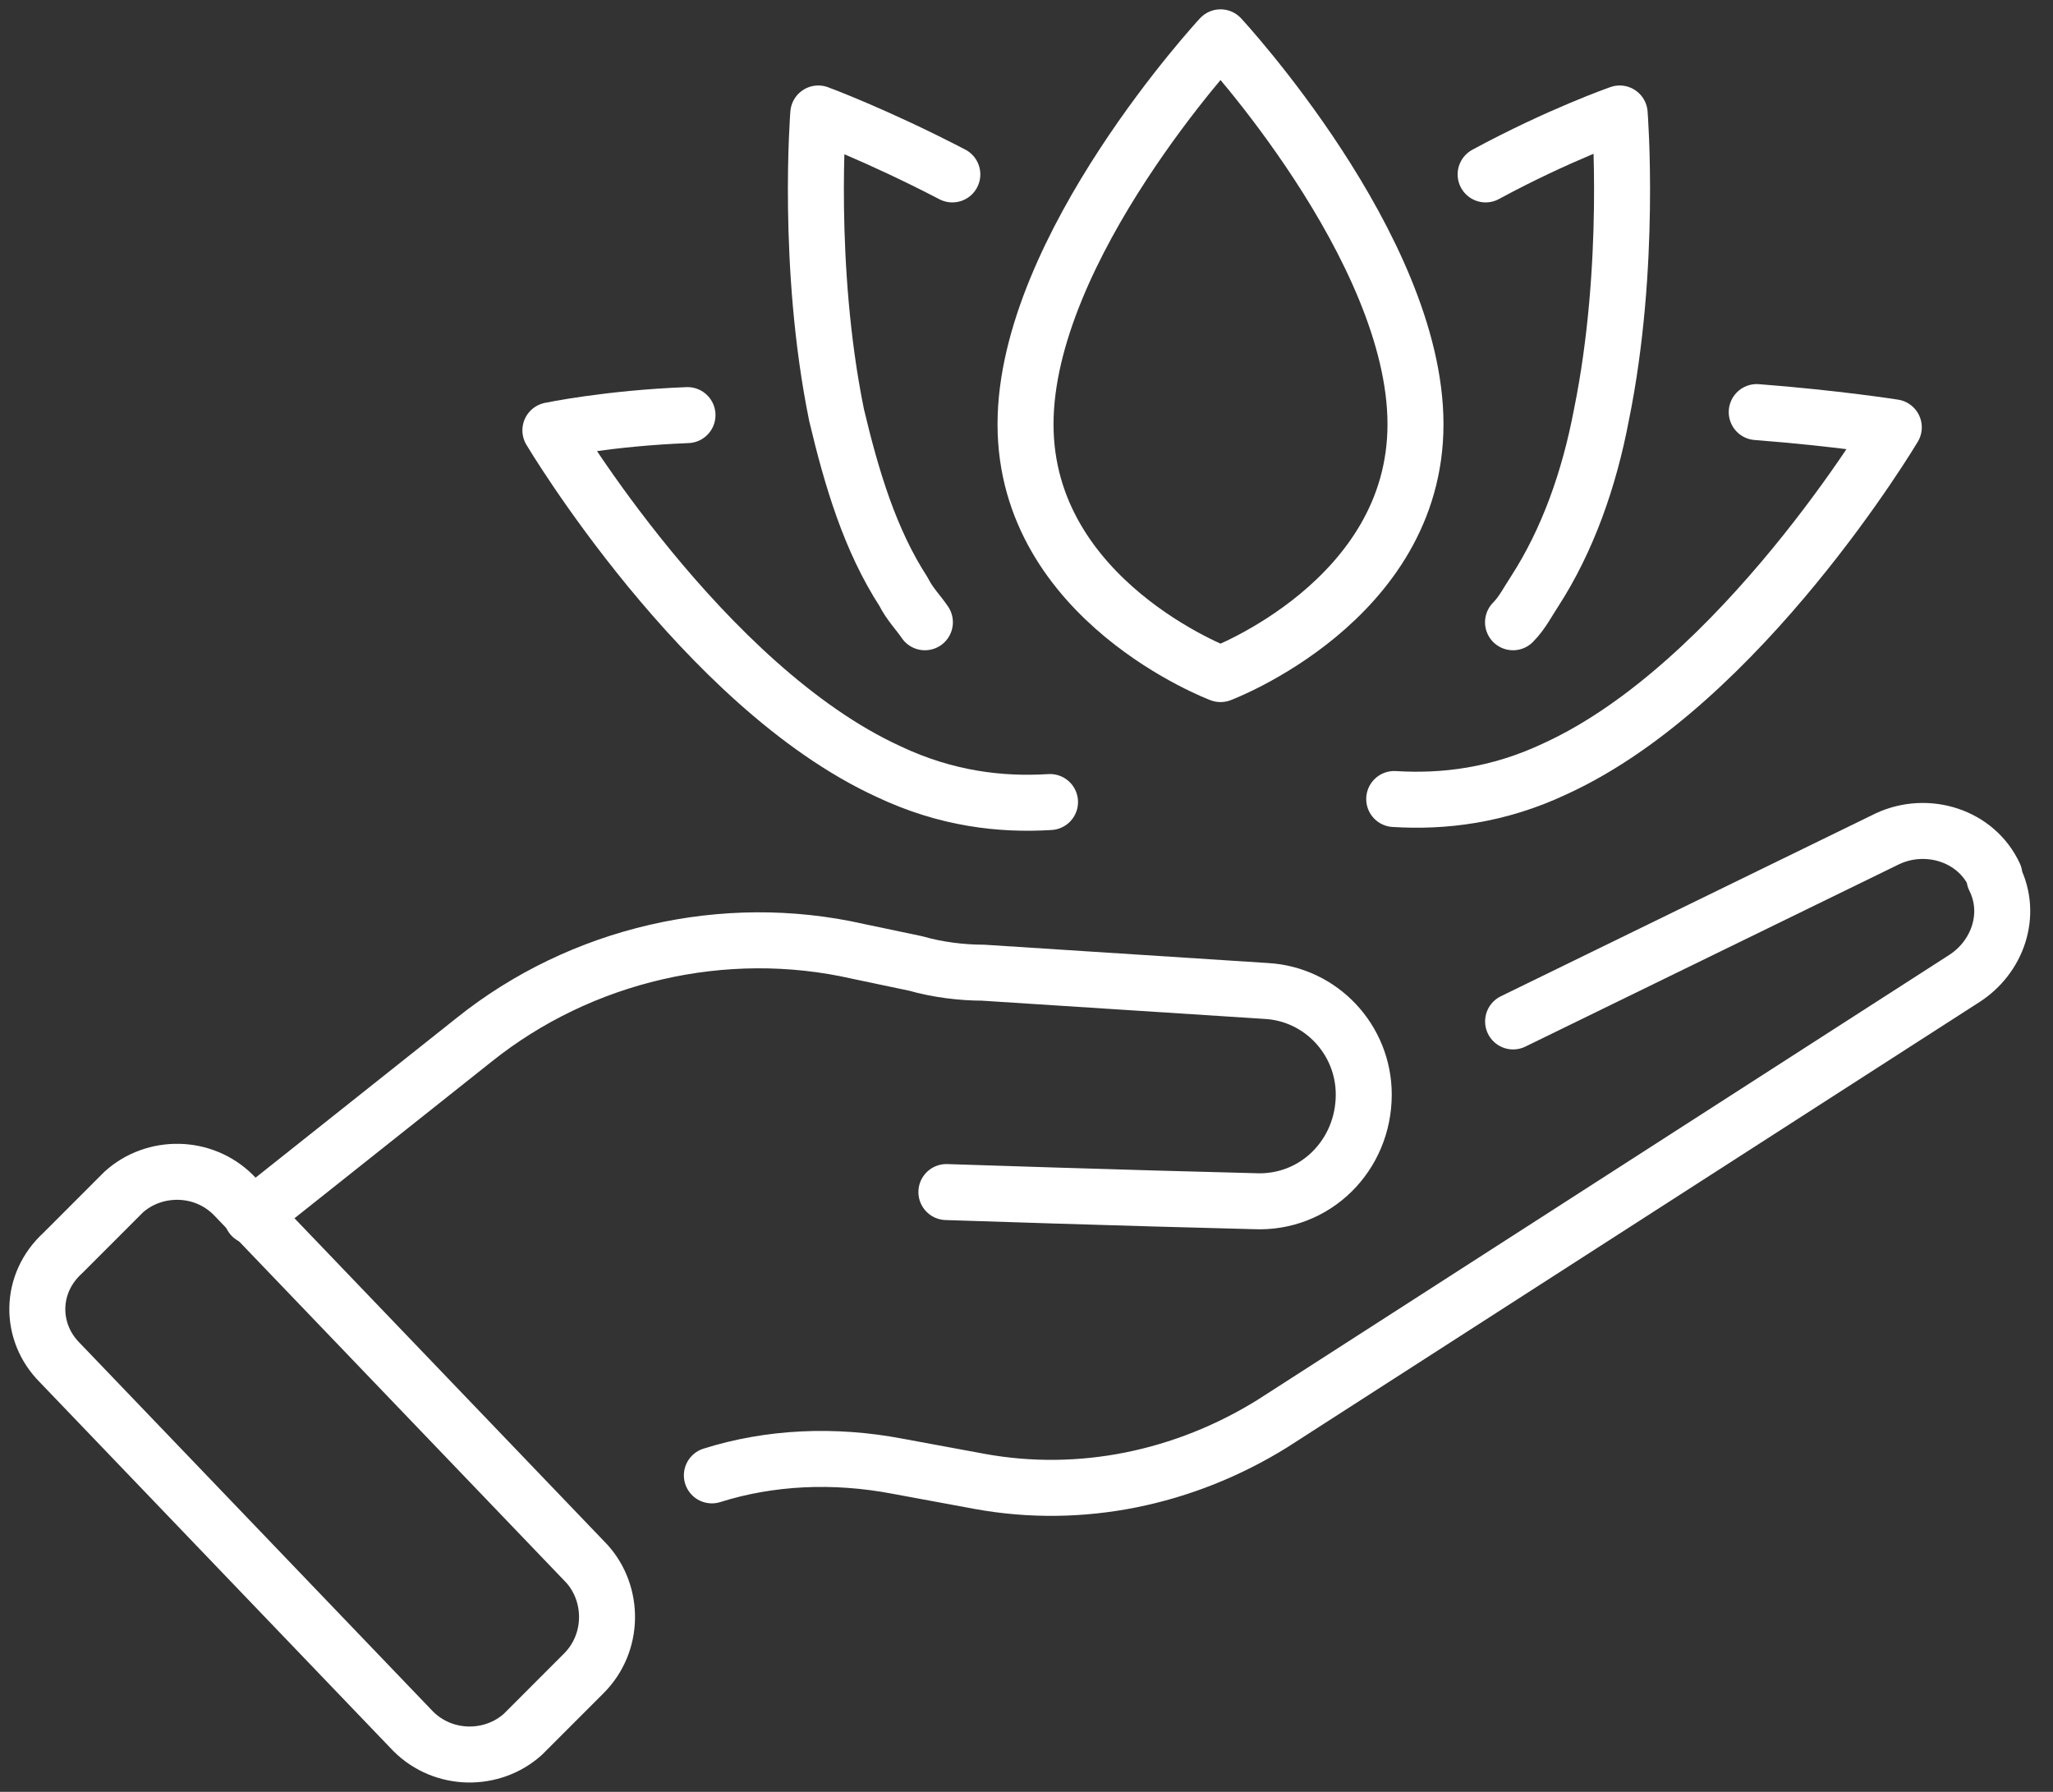 <svg width="55" height="48" viewBox="0 0 55 48" fill="none" xmlns="http://www.w3.org/2000/svg">
<rect x="0" y="0" width="55" height="48" fill="#333333" stroke="none"/>
<path d="M37.921 11.365C37.921 16.099 32.698 18.057 32.698 18.057C32.698 18.057 27.474 16.099 27.474 11.365C27.474 6.631 32.698 1 32.698 1C32.698 1 37.921 6.631 37.921 11.365Z" stroke="white" stroke-width="1.5" stroke-miterlimit="10" stroke-linecap="round" stroke-linejoin="round"/>
<path d="M24.778 16.669C24.615 16.425 24.37 16.18 24.207 15.853C23.309 14.466 22.82 12.834 22.412 11.12C21.596 7.121 21.922 3.04 21.922 3.04C21.922 3.04 23.473 3.611 25.513 4.672" stroke="white" stroke-width="1.5" stroke-miterlimit="10" stroke-linecap="round" stroke-linejoin="round"/>
<path d="M18.418 11.12C16.296 11.202 14.745 11.528 14.745 11.528C14.745 11.528 18.826 18.384 23.804 20.669C25.355 21.404 26.824 21.567 28.13 21.485" stroke="white" stroke-width="1.5" stroke-miterlimit="10" stroke-linecap="round" stroke-linejoin="round"/>
<path d="M39.8 4.672C41.758 3.611 43.391 3.04 43.391 3.04C43.391 3.04 43.717 7.121 42.901 11.12C42.575 12.834 42.003 14.466 41.106 15.853C40.942 16.098 40.779 16.425 40.534 16.669" stroke="white" stroke-width="1.5" stroke-miterlimit="10" stroke-linecap="round" stroke-linejoin="round"/>
<path d="M37.351 21.404C38.656 21.485 40.125 21.322 41.676 20.587C46.654 18.302 50.735 11.447 50.735 11.447C50.735 11.447 49.184 11.202 47.063 11.039" stroke="white" stroke-width="1.5" stroke-miterlimit="10" stroke-linecap="round" stroke-linejoin="round"/>
<path d="M40.536 27.362L50.574 22.465C51.635 21.975 52.941 22.384 53.431 23.445V23.526C53.92 24.505 53.512 25.648 52.614 26.219L34.088 38.135C31.721 39.604 28.947 40.175 26.253 39.685L24.05 39.278C22.336 38.951 20.622 39.033 19.071 39.522" stroke="white" stroke-width="1.5" stroke-miterlimit="10" stroke-linecap="round" stroke-linejoin="round"/>
<path d="M6.746 32.585L12.704 27.852C15.56 25.567 19.396 24.669 22.987 25.485L24.538 25.811C25.109 25.975 25.762 26.056 26.333 26.056L33.923 26.546C35.392 26.628 36.535 27.852 36.535 29.321C36.535 30.953 35.229 32.259 33.597 32.177C30.251 32.096 25.354 31.933 25.354 31.933" stroke="white" stroke-width="1.5" stroke-miterlimit="10" stroke-linecap="round" stroke-linejoin="round"/>
<path d="M1.602 36.502L11.069 46.377C11.886 47.193 13.191 47.193 14.008 46.459L15.64 44.826C16.456 44.01 16.456 42.704 15.721 41.888L6.254 32.013C5.438 31.197 4.132 31.197 3.316 31.931L1.684 33.564C0.786 34.38 0.786 35.686 1.602 36.502Z" stroke="white" stroke-width="1.5" stroke-miterlimit="10" stroke-linecap="round" stroke-linejoin="round"/>
</svg>

